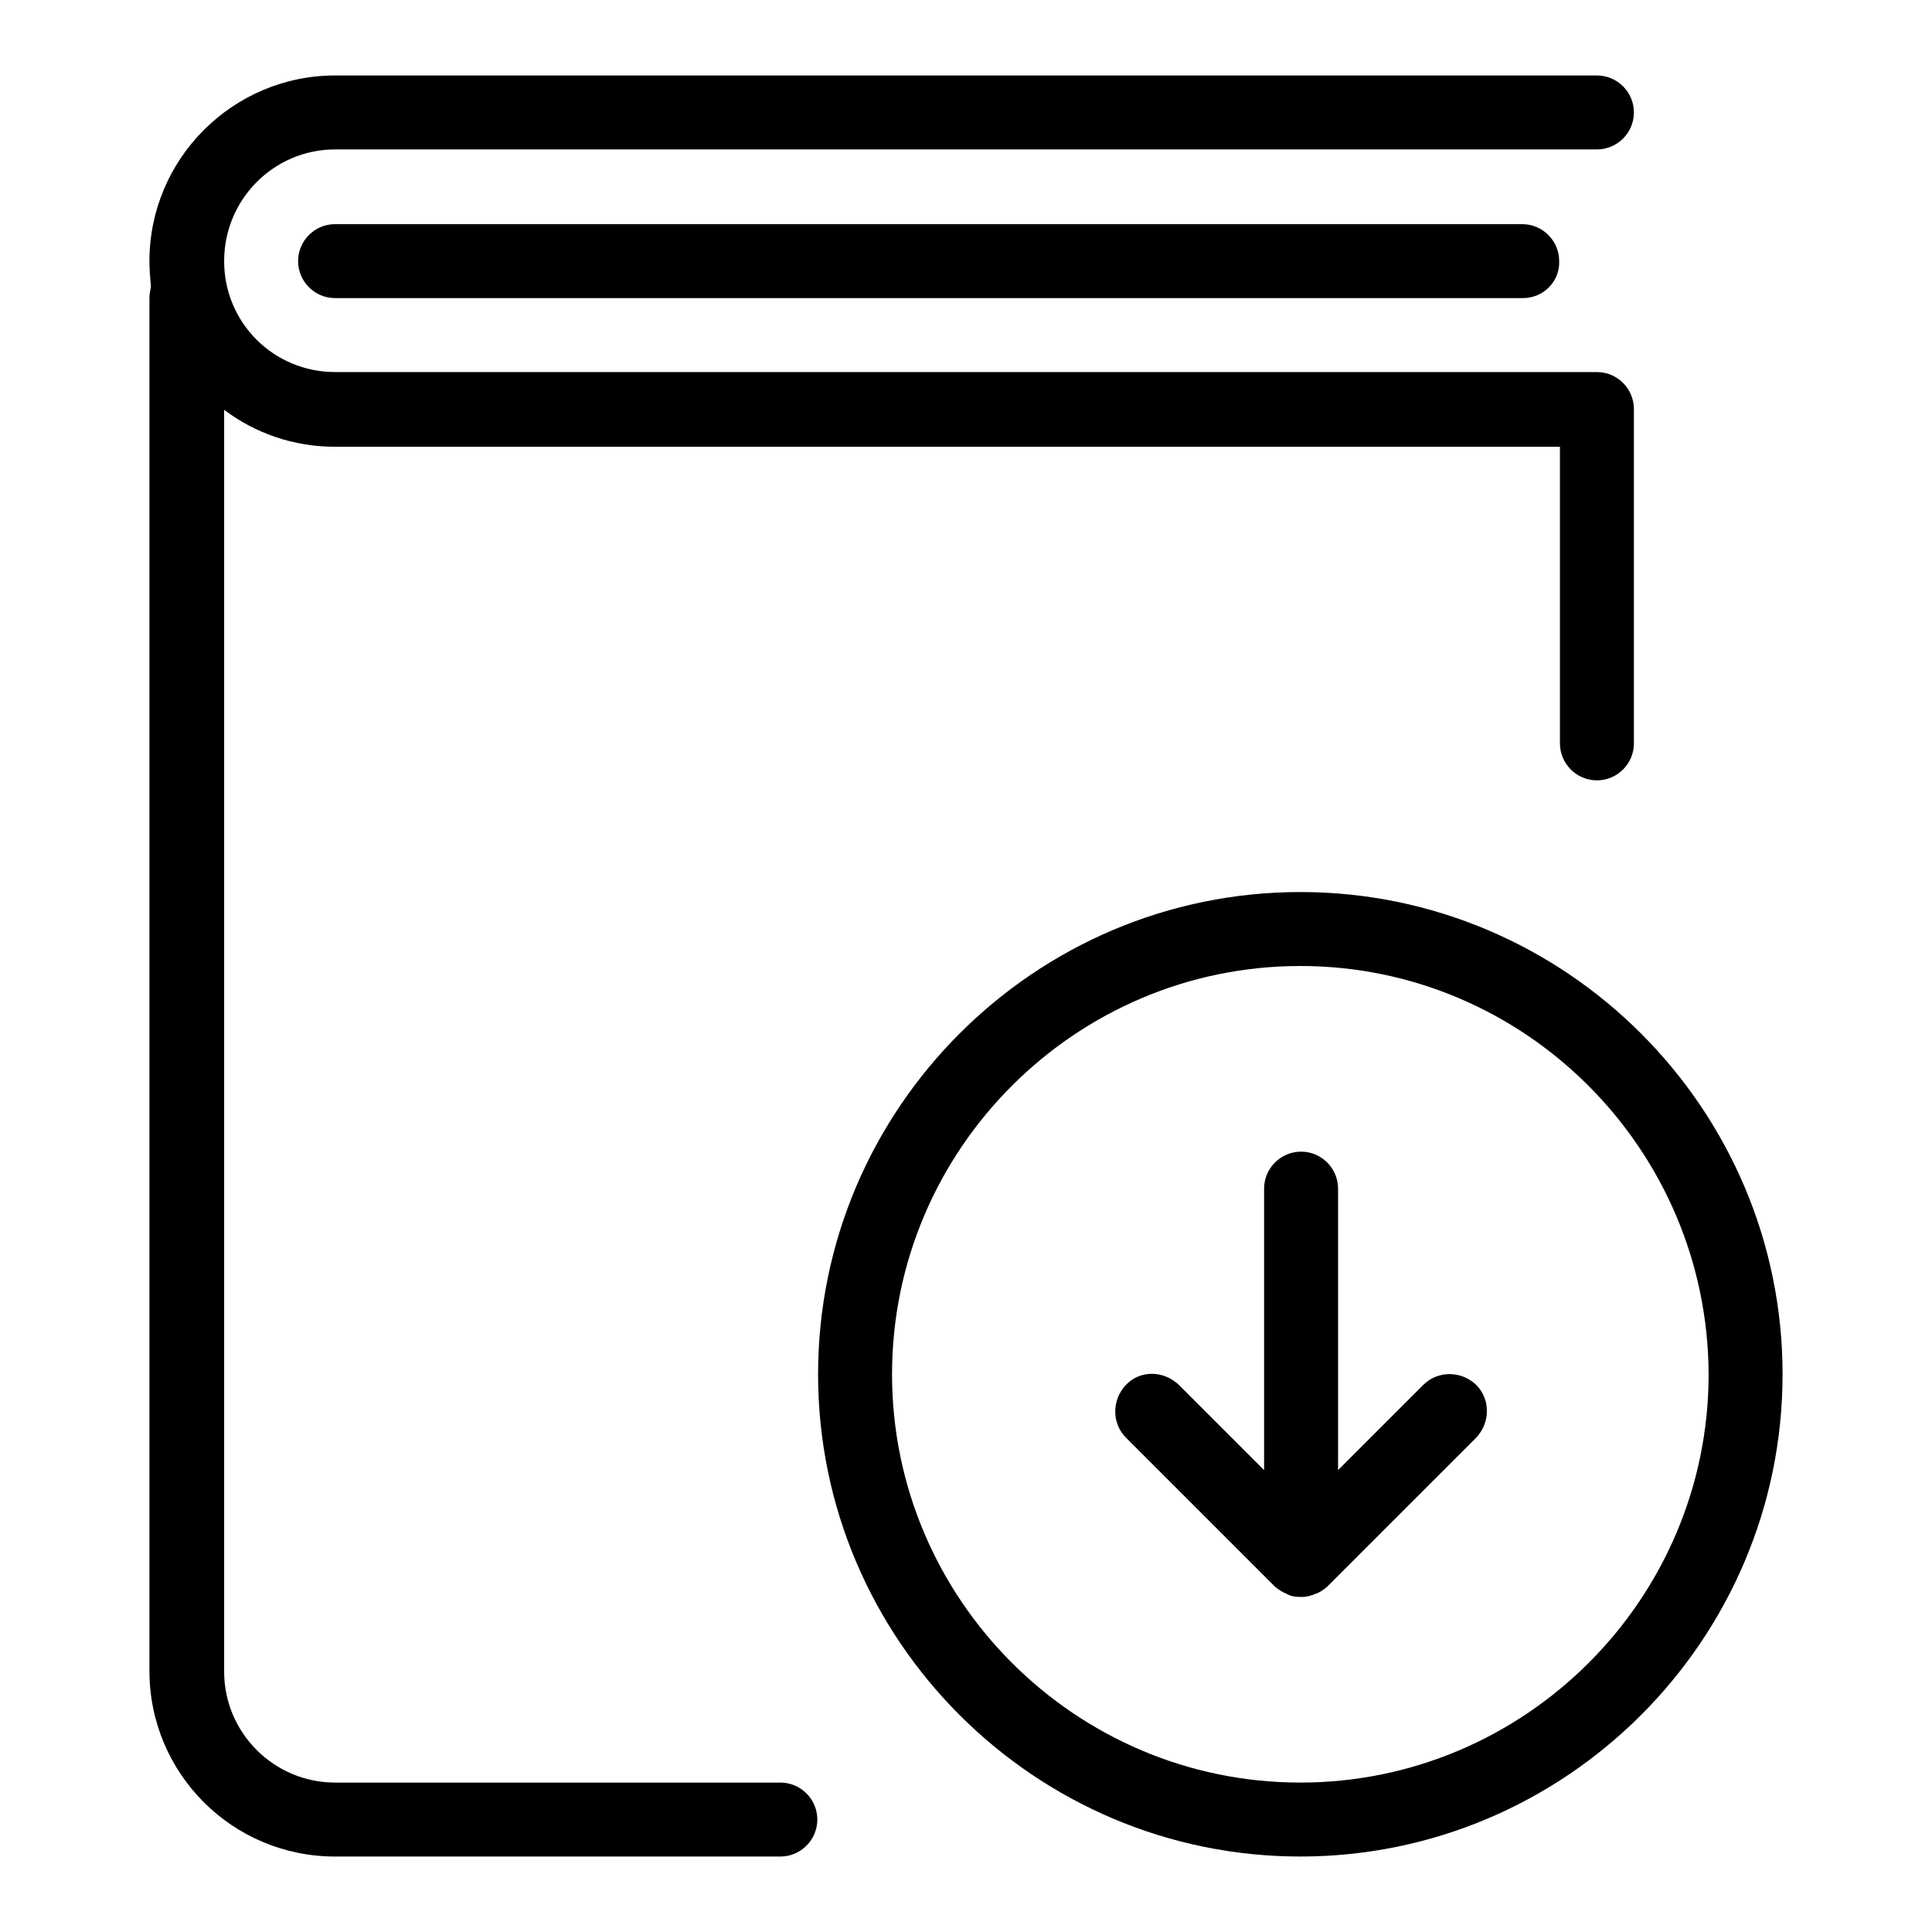 <?xml version="1.0" encoding="utf-8"?>
<!-- Svg Vector Icons : http://www.onlinewebfonts.com/icon -->
<!DOCTYPE svg PUBLIC "-//W3C//DTD SVG 1.1//EN" "http://www.w3.org/Graphics/SVG/1.1/DTD/svg11.dtd">
<svg version="1.1" xmlns="http://www.w3.org/2000/svg" xmlns:xlink="http://www.w3.org/1999/xlink" x="0px" y="0px" viewBox="0 0 256 256" enable-background="new 0 0 256 256" xml:space="preserve">
<g><g><g><g><path fill="#000000" d="M103.4,246h-59c-13.6,0-24.6-11-24.6-24.6V39.5c0-0.5,0.1-1,0.2-1.5c-0.1-1.1-0.2-2.3-0.2-3.4C19.8,21,30.9,10,44.4,10h167.2c2.7,0,4.9,2.2,4.9,4.9s-2.2,4.9-4.9,4.9H44.4c-8.1,0-14.7,6.6-14.7,14.8s6.6,14.7,14.7,14.7h167.2c2.7,0,4.9,2.2,4.9,4.9v44.3c0,2.7-2.2,4.9-4.9,4.9s-4.9-2.2-4.9-4.9V59.2H44.4c-5.5,0-10.6-1.8-14.7-4.9v167.2c0,8.1,6.6,14.7,14.7,14.7h59c2.7,0,4.9,2.2,4.9,4.9S106.1,246,103.4,246z"/><path fill="#000000" d="M172.3,246c-35.2,0-63.9-28.7-63.9-63.9c0-35.2,28.7-63.9,63.9-63.9c35.2,0,63.9,28.7,63.9,63.9C236.2,217.3,207.5,246,172.3,246z M172.3,128c-29.8,0-54.1,24.3-54.1,54.1s24.3,54.1,54.1,54.1s54.1-24.3,54.1-54.1C226.3,152.3,202.1,128,172.3,128z"/><path fill="#000000" d="M172.3,211.6c0,0-0.1,0-0.1,0l0,0l0,0l0,0l0,0c-0.6,0-1.2-0.1-1.7-0.4c-0.5-0.2-1-0.5-1.5-0.9l0,0l0,0l0,0l0,0c0,0-0.1-0.1-0.1-0.1l-19.7-19.7c-1.9-1.9-1.9-5,0-7s5-1.9,7,0l11.3,11.3v-37.3c0-2.7,2.2-4.9,4.9-4.9c2.7,0,4.9,2.2,4.9,4.9v37.3l11.3-11.3c1.9-1.9,5-1.9,7,0c1.9,1.9,1.9,5,0,7l-19.7,19.7c0,0-0.1,0.1-0.1,0.1l0,0l0,0l0,0l0,0c-0.5,0.4-0.9,0.7-1.5,0.9c-0.5,0.2-1.1,0.4-1.7,0.4l0,0l0,0l0,0l0,0C172.3,211.6,172.3,211.6,172.3,211.6z M201.8,39.5H44.4c-2.7,0-4.9-2.2-4.9-4.9s2.2-4.9,4.9-4.9h157.3c2.7,0,4.9,2.2,4.9,4.9C206.7,37.3,204.5,39.5,201.8,39.5z"/></g></g><g></g><g></g><g></g><g></g><g></g><g></g><g></g><g></g><g></g><g></g><g></g><g></g><g></g><g></g><g></g></g></g>
</svg>